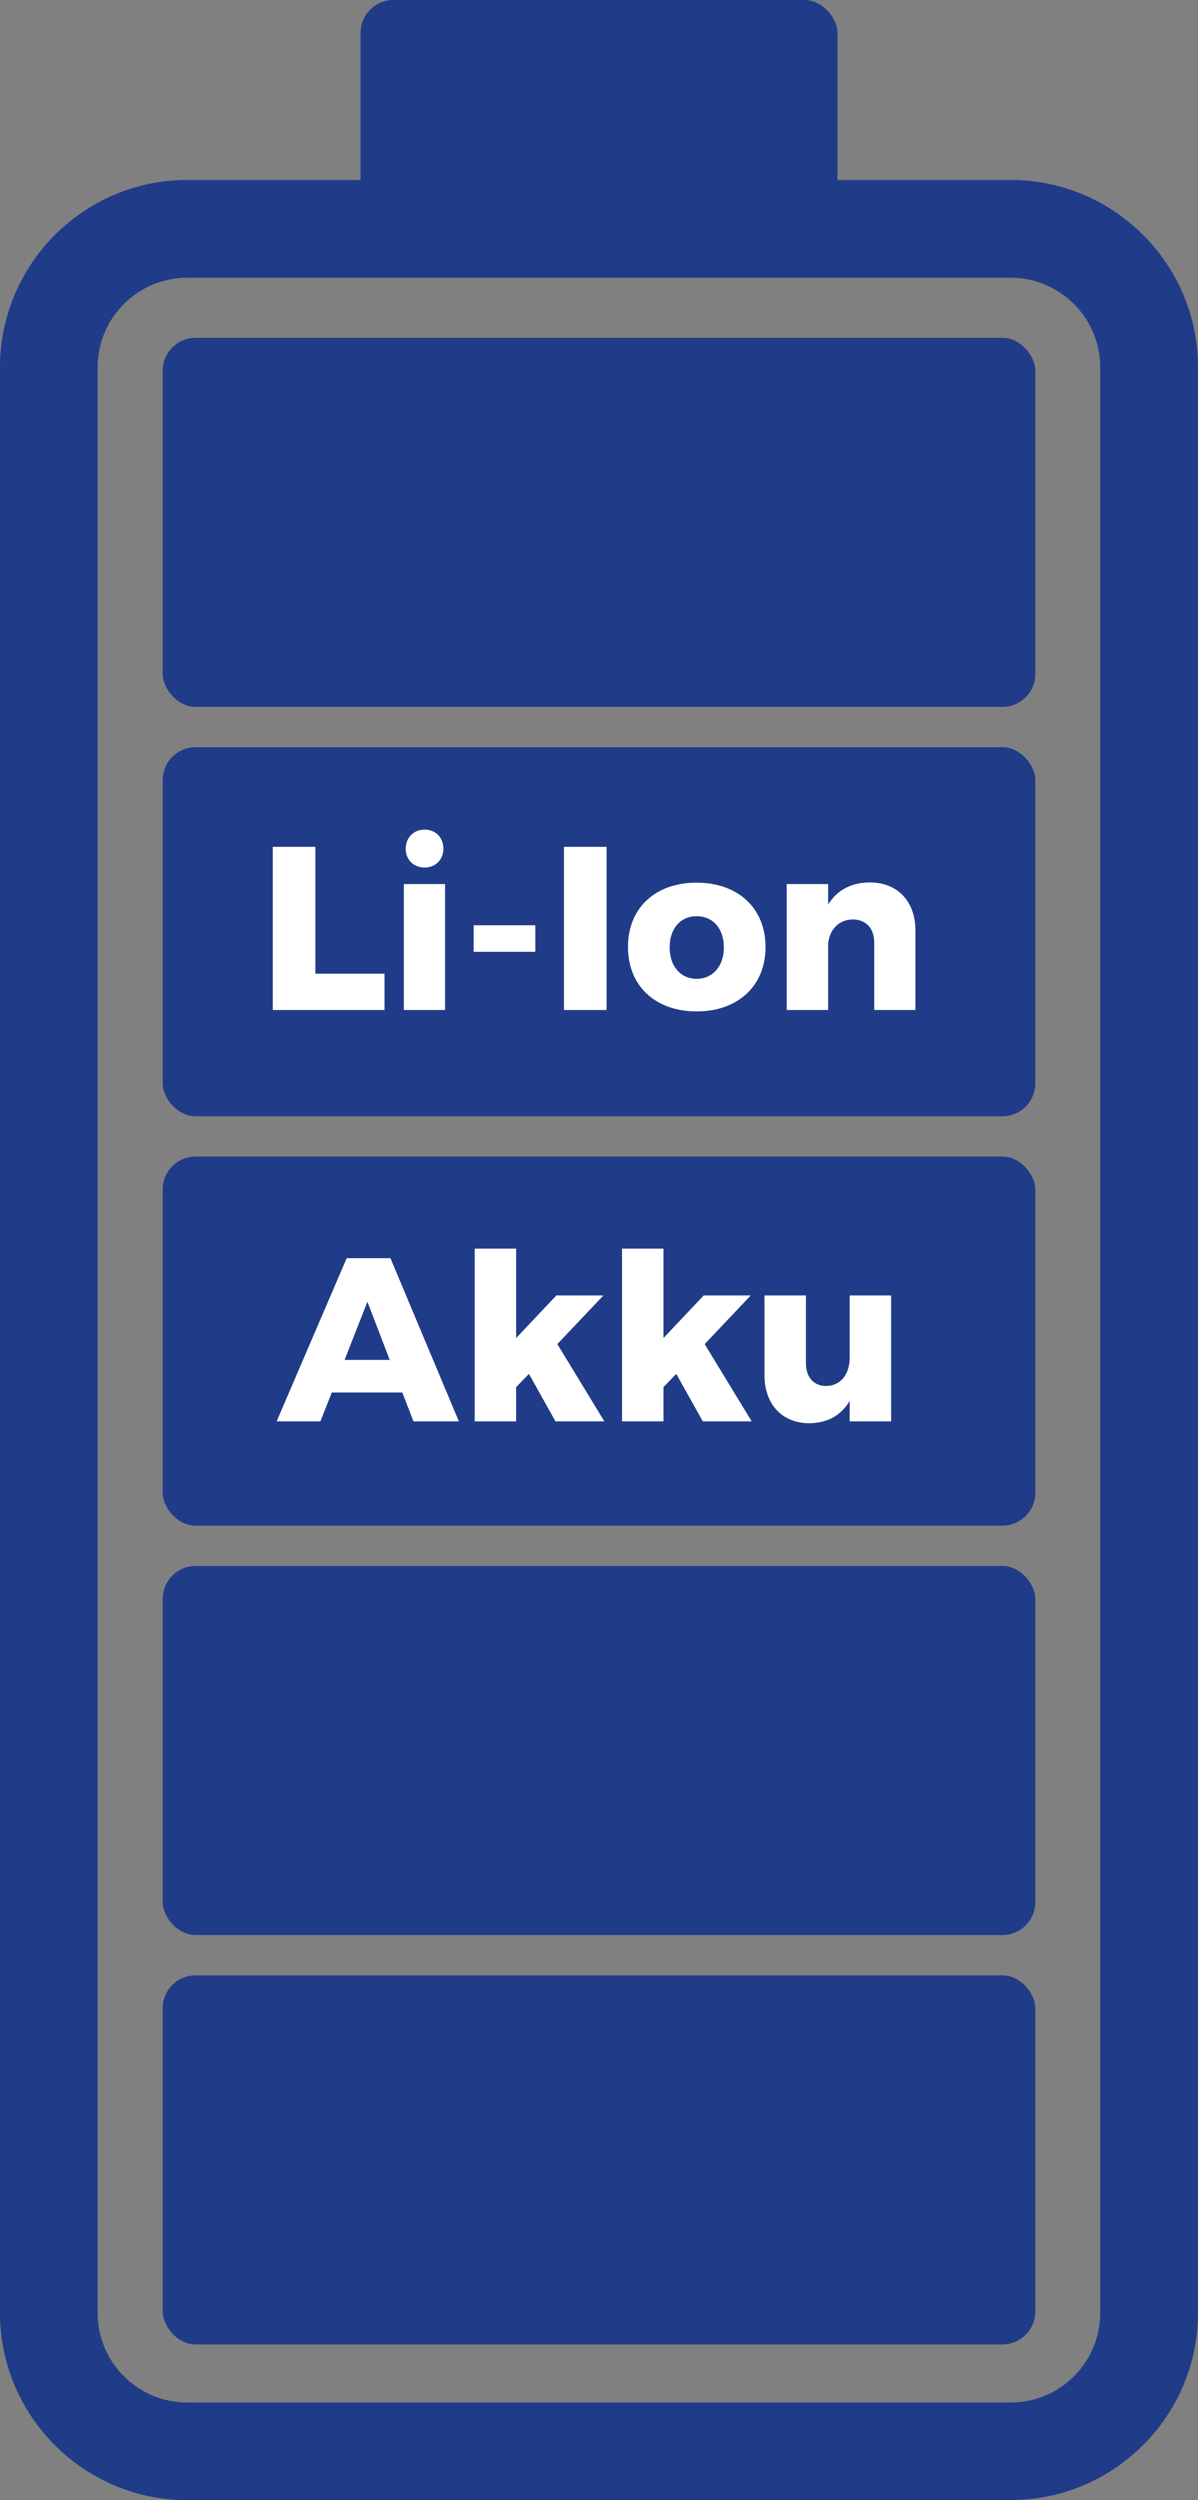 <?xml version="1.0" encoding="UTF-8"?>
<svg id="Ebene_2" data-name="Ebene 2" xmlns="http://www.w3.org/2000/svg" viewBox="0 0 102.94 214.79">
  <rect x="0" y="0" width="102.94" height="214.79" fill="#808080" stroke="none"/>
  <defs>
    <style>
      .cls-1 {
        fill: #203c89;
      }

      .cls-2 {
        fill: #fff;
      }
    </style>
  </defs>
  <g id="Ebene_1-2" data-name="Ebene 1">
    <g>
      <path class="cls-1" d="M86.85,214.79H16.09c-8.87,0-16.09-7.22-16.09-16.09V31.56C0,22.68,7.22,15.46,16.09,15.46h70.75c8.88,0,16.1,7.22,16.1,16.09v167.14c0,8.87-7.22,16.09-16.1,16.09ZM16.09,23.86c-4.25,0-7.7,3.45-7.7,7.7v167.14c0,4.25,3.45,7.7,7.7,7.7h70.75c4.25,0,7.7-3.45,7.7-7.7V31.56c0-4.25-3.46-7.7-7.7-7.7H16.09Z"/>
      <rect class="cls-1" x="30.98" width="40.98" height="23.04" rx="2.83" ry="2.83"/>
      <rect class="cls-1" x="13.98" y="29.02" width="74.98" height="31.71" rx="2.83" ry="2.83"/>
      <rect class="cls-1" x="13.98" y="64.19" width="74.98" height="31.71" rx="2.83" ry="2.83"/>
      <rect class="cls-1" x="13.98" y="99.36" width="74.98" height="31.71" rx="2.83" ry="2.83"/>
      <rect class="cls-1" x="13.98" y="134.53" width="74.98" height="31.71" rx="2.83" ry="2.83"/>
      <rect class="cls-1" x="13.98" y="169.7" width="74.98" height="31.71" rx="2.83" ry="2.83"/>
      <g>
        <path class="cls-2" d="M27.1,72.75v10.9h5.94v3.12h-9.6v-14.02h3.66Z"/>
        <path class="cls-2" d="M38.24,75.95v10.82h-3.54v-10.82h3.54ZM38.1,72.91c0,.94-.68,1.62-1.62,1.62s-1.62-.68-1.62-1.62.68-1.64,1.62-1.64,1.62.68,1.62,1.64Z"/>
        <path class="cls-2" d="M46,79.49v2.28h-5.3v-2.28h5.3Z"/>
        <path class="cls-2" d="M52.12,72.75v14.02h-3.66v-14.02h3.66Z"/>
        <path class="cls-2" d="M65.78,81.35c0,3.34-2.36,5.54-5.92,5.54s-5.9-2.2-5.9-5.54,2.34-5.52,5.9-5.52,5.92,2.2,5.92,5.52ZM57.54,81.39c0,1.62.94,2.7,2.32,2.7s2.34-1.08,2.34-2.7-.94-2.68-2.34-2.68-2.32,1.08-2.32,2.68Z"/>
        <path class="cls-2" d="M78.66,79.95v6.82h-3.54v-5.8c0-1.22-.72-1.98-1.84-1.98-1.2.02-1.98.84-2.12,2.06v5.72h-3.56v-10.82h3.56v1.76c.76-1.24,2-1.9,3.58-1.9,2.36,0,3.92,1.6,3.92,4.14Z"/>
      </g>
      <g>
        <path class="cls-2" d="M34.57,119.63h-6.06l-.98,2.48h-3.76l6.02-14.02h3.76l5.88,14.02h-3.9l-.96-2.48ZM33.49,116.83l-1.92-5-1.96,5h3.88Z"/>
        <path class="cls-2" d="M45.45,118.03l-1.1,1.14v2.94h-3.56v-14.84h3.56v7.68l3.46-3.66h4.04l-3.96,4.18,4.04,6.64h-4.2l-2.28-4.08Z"/>
        <path class="cls-2" d="M58.11,118.03l-1.1,1.14v2.94h-3.56v-14.84h3.56v7.68l3.46-3.66h4.04l-3.96,4.18,4.04,6.64h-4.2l-2.28-4.08Z"/>
        <path class="cls-2" d="M76.57,111.29v10.82h-3.56v-1.76c-.74,1.26-1.92,1.9-3.46,1.92-2.34,0-3.86-1.62-3.86-4.14v-6.84h3.56v5.82c0,1.22.68,1.96,1.74,1.96,1.26-.02,2.02-1.02,2.02-2.44v-5.34h3.56Z"/>
      </g>
    </g>
  </g>
</svg>